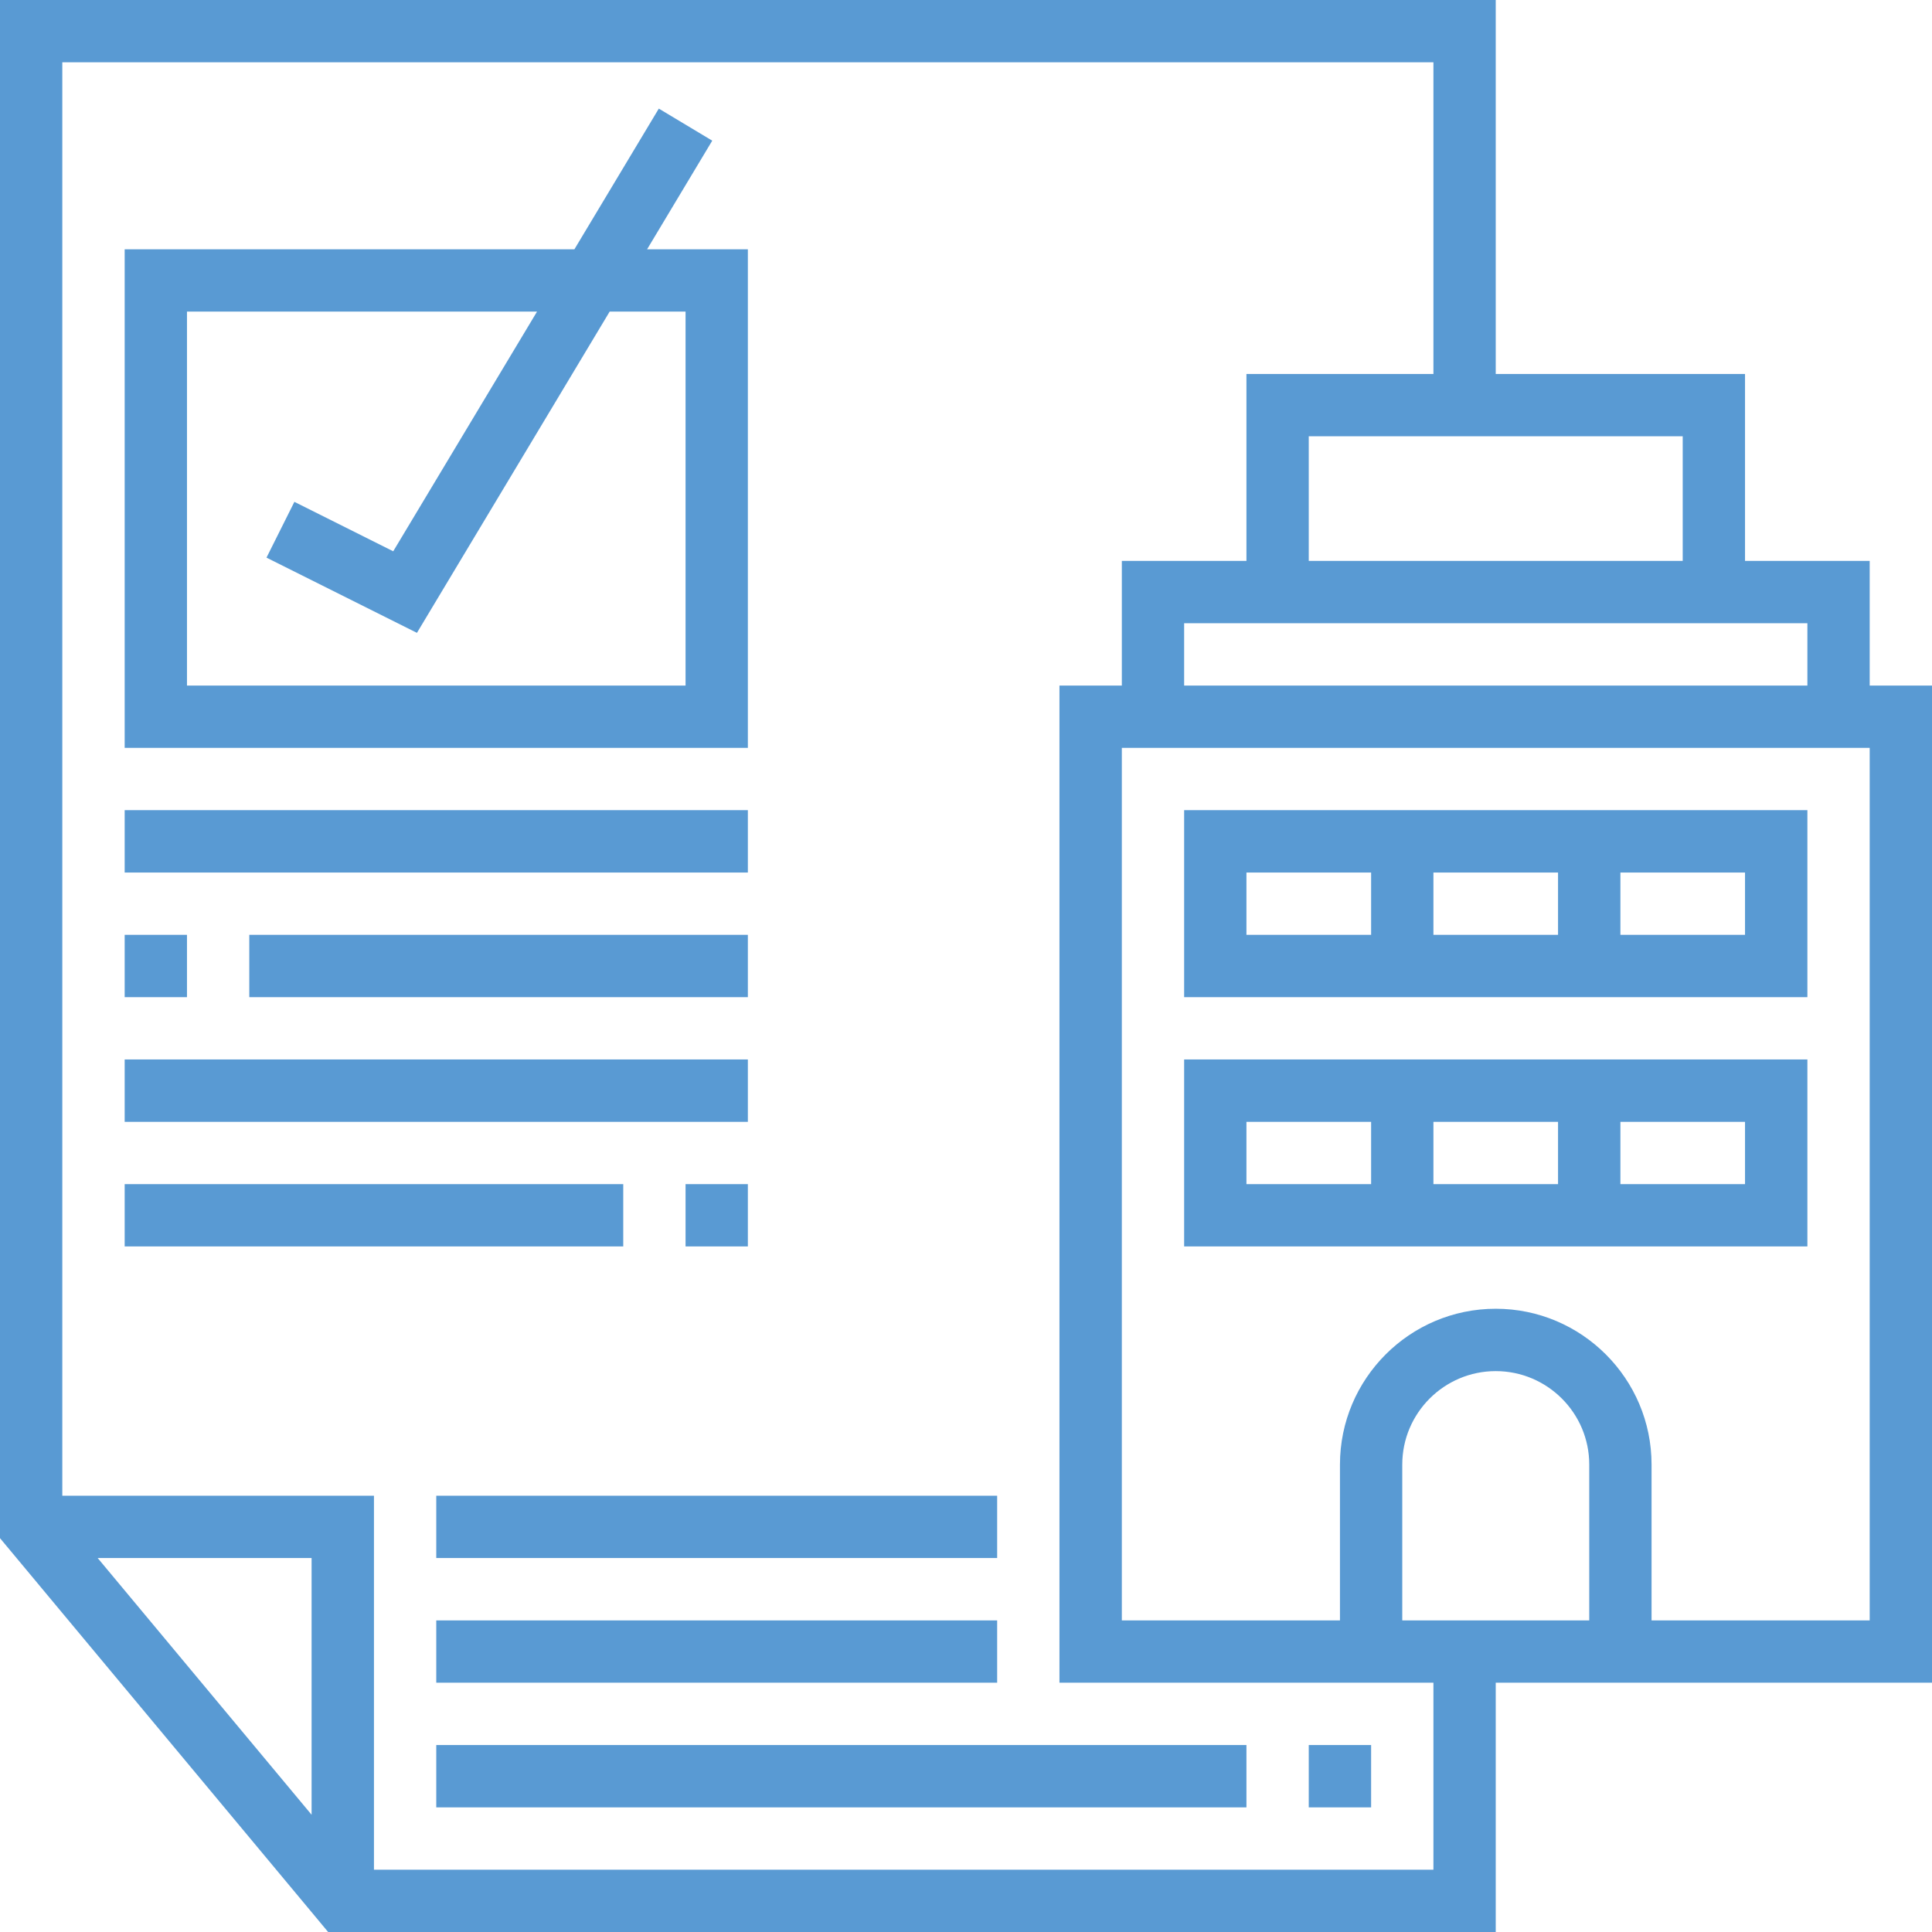 <svg width="32" height="32" viewBox="0 0 32 32" fill="none" xmlns="http://www.w3.org/2000/svg">
<g clip-path="url(#clip0_417_3512)">
<path d="M30.968 9.29H28.903V6.194H24.774V0H0V25.477L5.435 32H24.774V27.871H32V11.355H30.968V9.29ZM29.936 11.355H19.613V10.323H29.936V11.355ZM27.871 9.29H21.677V7.226H27.871V9.29ZM5.161 30.058L1.618 25.806H5.161V30.058ZM23.742 30.968H6.194V24.774H1.032V1.032H23.742V6.194H20.645V9.29H18.581V11.355H17.548V27.871H23.742V30.968ZM26.323 26.839H23.226V24.258C23.226 23.404 23.921 22.71 24.774 22.71C25.628 22.71 26.323 23.404 26.323 24.258V26.839ZM30.968 26.839H27.355V24.258C27.355 22.835 26.197 21.677 24.774 21.677C23.351 21.677 22.194 22.835 22.194 24.258V26.839H18.581V12.387H30.968V26.839ZM29.936 13.419H19.613V16.516H29.936V13.419ZM25.806 14.452V15.484H23.742V14.452H25.806ZM20.645 14.452H22.71V15.484H20.645V14.452ZM28.903 15.484H26.839V14.452H28.903V15.484ZM29.936 17.548H19.613V20.645H29.936V17.548ZM25.806 18.581V19.613H23.742V18.581H25.806ZM20.645 18.581H22.71V19.613H20.645V18.581ZM28.903 19.613H26.839V18.581H28.903V19.613ZM12.387 4.129H10.718L11.797 2.33L10.912 1.799L9.514 4.129H2.065V12.387H12.387V4.129ZM11.355 11.355H3.097V5.161H8.895L6.513 9.131L4.876 8.312L4.414 9.236L6.906 10.482L10.098 5.161H11.355V11.355ZM22.71 29.936H21.677V28.903H22.71V29.936ZM7.226 28.903H20.645V29.936H7.226V28.903ZM7.226 26.839H16.516V27.871H7.226V26.839ZM16.516 25.806H7.226V24.774H16.516V25.806ZM12.387 14.452H2.065V13.419H12.387V14.452ZM3.097 16.516H2.065V15.484H3.097V16.516ZM4.129 15.484H12.387V16.516H4.129V15.484ZM12.387 18.581H2.065V17.548H12.387V18.581ZM10.323 20.645H2.065V19.613H10.323V20.645ZM12.387 19.613V20.645H11.355V19.613H12.387Z" fill="#599AD3"/>
</g>
<defs>
<clipPath id="clip0_417_3512">
<rect width="32" height="32" fill="white"/>
</clipPath>
</defs>
</svg>

